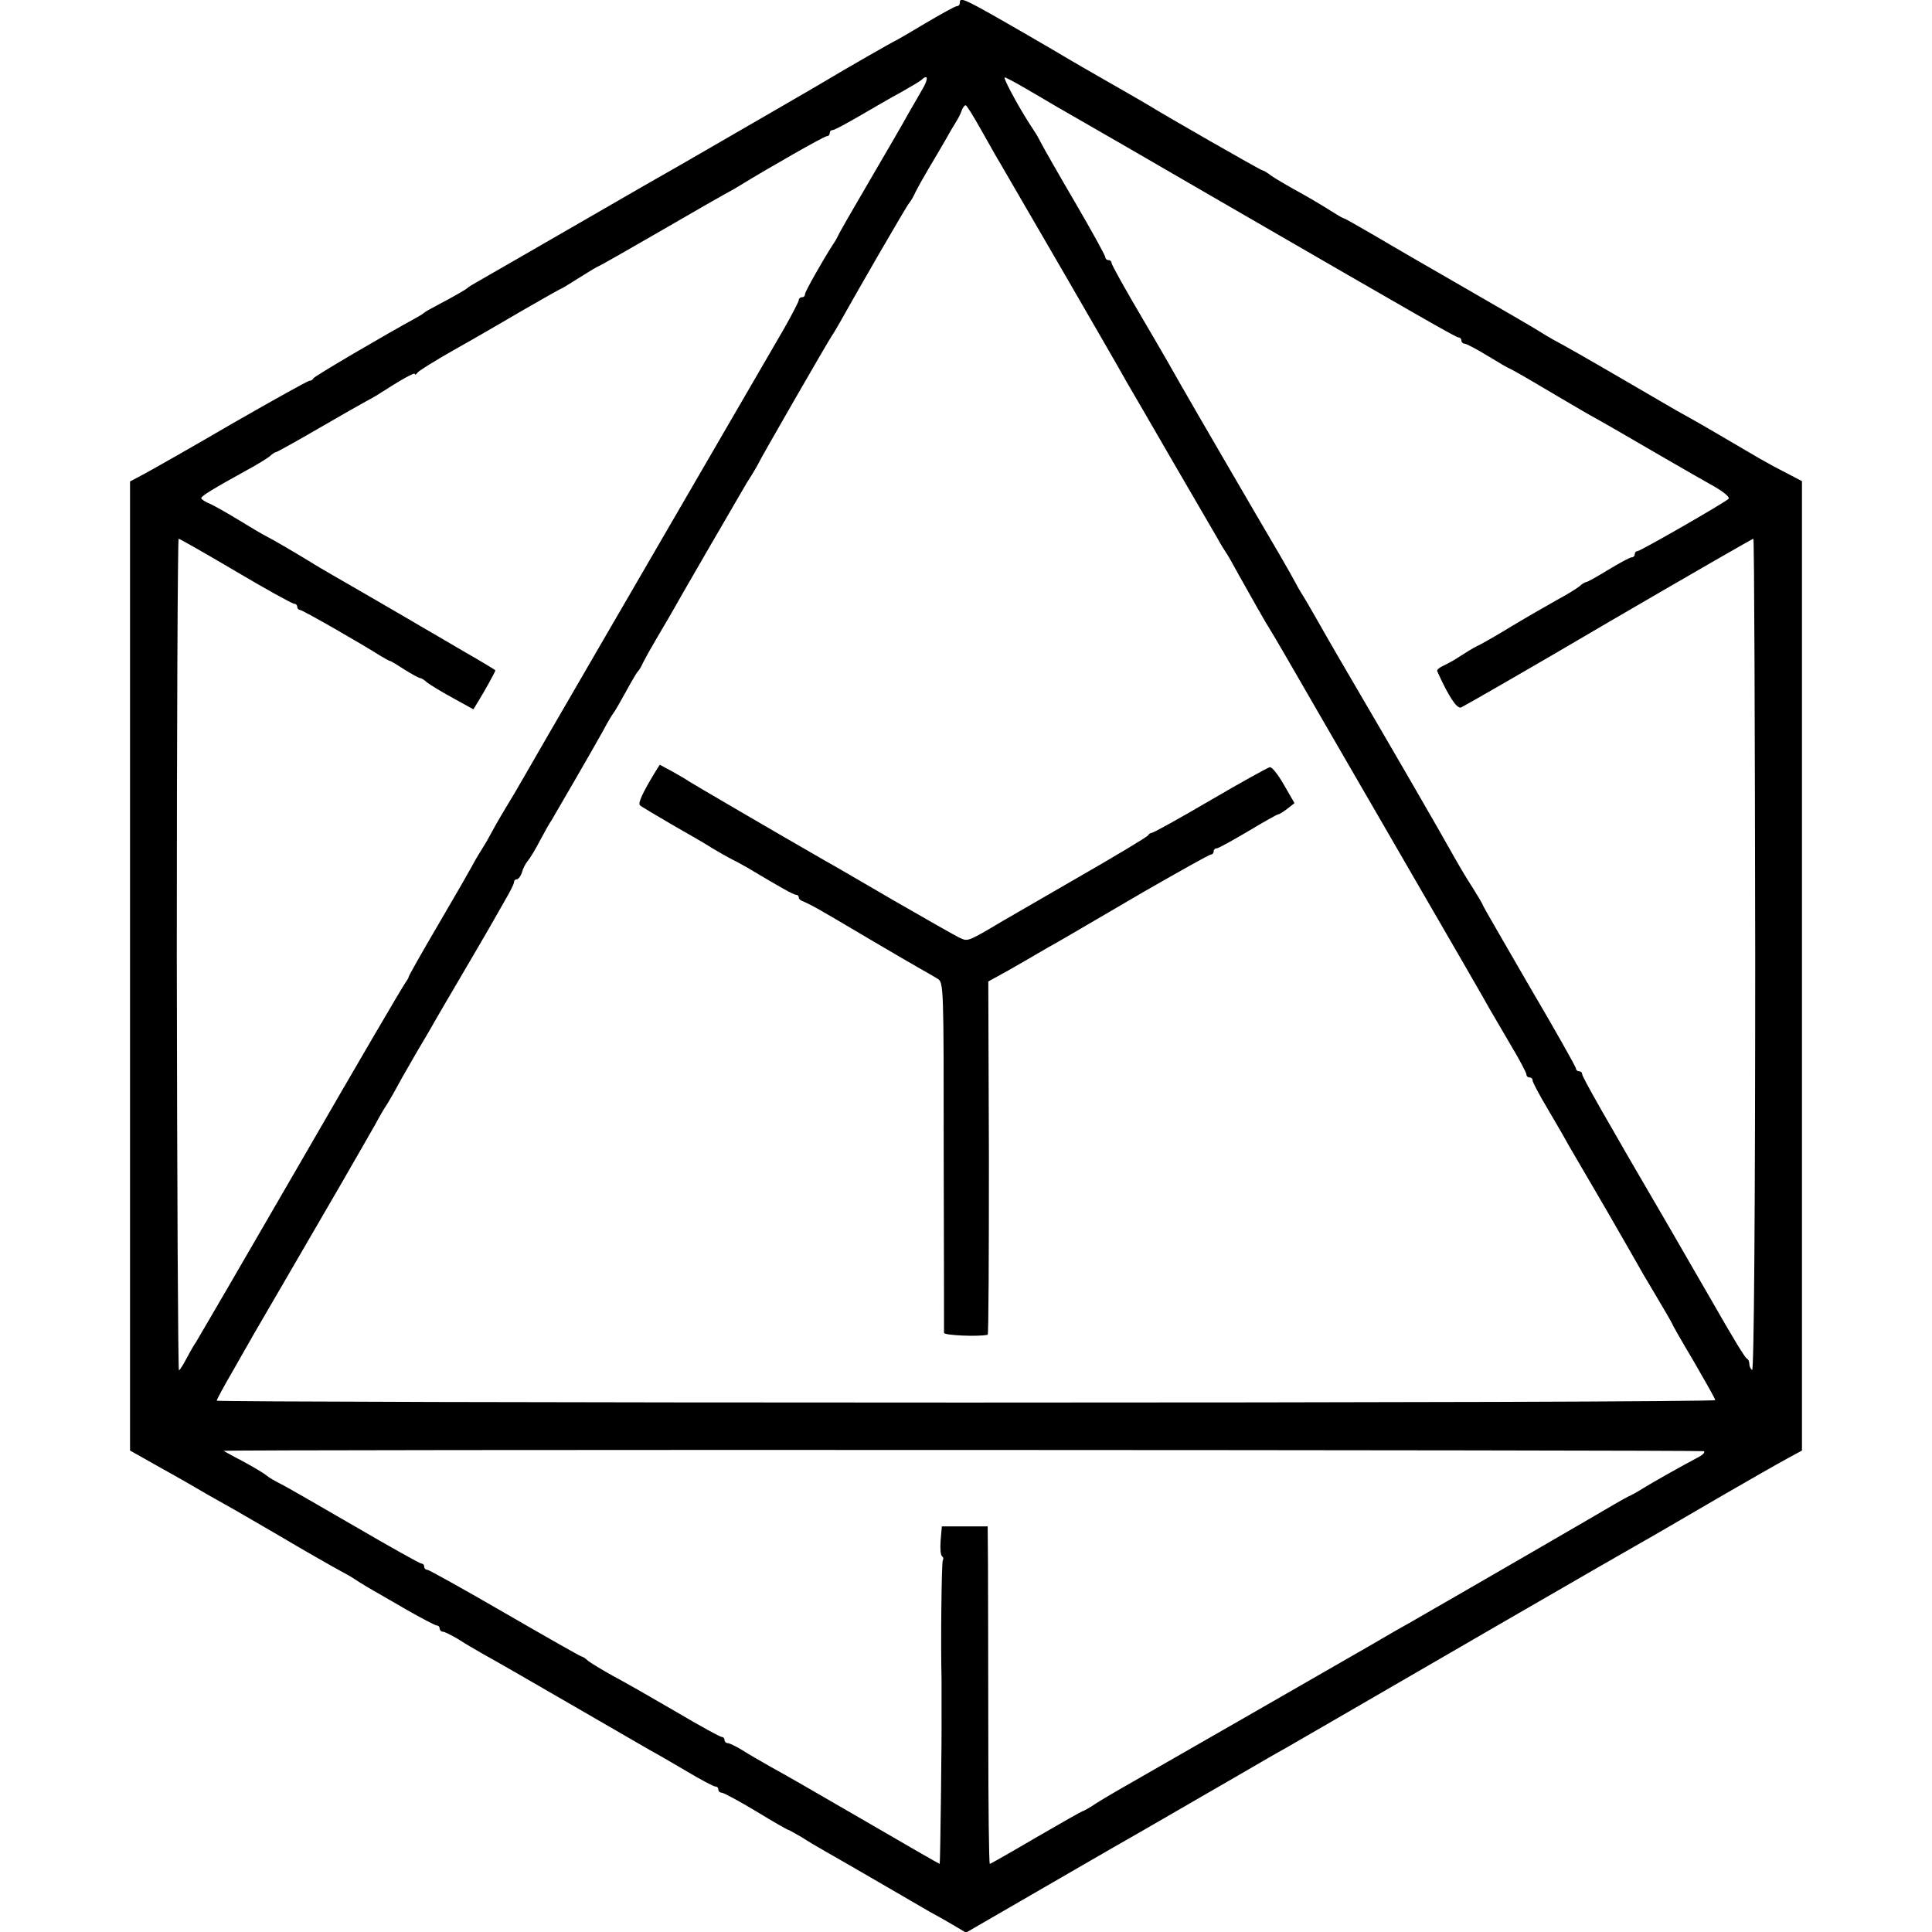 <?xml version="1.0" standalone="no"?>
<!DOCTYPE svg PUBLIC "-//W3C//DTD SVG 20010904//EN"
 "http://www.w3.org/TR/2001/REC-SVG-20010904/DTD/svg10.dtd">
<svg version="1.0" xmlns="http://www.w3.org/2000/svg"
 width="624pt" height="624pt" viewBox="0 0 624 624"
 preserveAspectRatio="xMidYMid meet">
<g transform="translate(0,624) scale(0.1,-0.1)"
fill="#000000" stroke="none">
<path d="M3100 6230 c0 -5 -4 -10 -10 -10 -5 0 -50 -25 -101 -55 -50 -30 -93
-55 -94 -55 -3 0 -181 -102 -225 -129 -14 -9 -324 -188 -414 -240 -22 -13 -99
-57 -171 -98 -357 -206 -532 -307 -550 -317 -11 -6 -22 -13 -25 -16 -5 -5 -41
-26 -100 -57 -19 -10 -37 -20 -40 -23 -3 -3 -14 -10 -25 -16 -101 -55 -331
-190 -333 -196 -2 -5 -8 -8 -13 -8 -5 0 -116 -62 -247 -137 -130 -76 -259
-149 -285 -163 l-47 -25 0 -1565 0 -1565 103 -58 c56 -31 122 -69 147 -84 25
-14 64 -36 87 -49 23 -13 93 -54 155 -90 62 -37 138 -80 168 -97 30 -16 60
-33 65 -37 6 -4 26 -17 45 -28 19 -11 75 -43 123 -71 49 -28 93 -51 98 -51 5
0 9 -4 9 -10 0 -5 5 -10 10 -10 6 0 27 -11 48 -23 20 -13 57 -35 82 -49 77
-43 109 -62 310 -178 107 -62 211 -122 230 -133 19 -10 72 -41 118 -68 45 -27
87 -49 92 -49 6 0 10 -4 10 -10 0 -5 5 -10 11 -10 6 0 56 -27 111 -60 54 -33
101 -60 104 -60 2 0 21 -11 42 -23 20 -13 57 -35 82 -49 25 -14 101 -58 170
-98 69 -40 141 -82 160 -93 19 -10 54 -30 78 -44 l42 -25 178 103 c97 56 276
160 397 229 121 70 265 153 320 185 55 32 115 67 134 77 19 11 102 59 185 107
165 96 908 526 969 560 48 27 71 41 262 152 88 51 181 104 207 118 l48 26 0
1566 0 1565 -42 22 c-24 12 -65 34 -93 50 -27 16 -90 53 -140 82 -49 29 -108
62 -130 74 -22 13 -96 56 -165 96 -120 70 -192 111 -235 134 -11 6 -31 18 -45
27 -14 9 -117 69 -230 134 -113 65 -248 143 -300 174 -52 30 -97 56 -100 56
-3 0 -23 12 -45 26 -22 14 -67 41 -100 59 -33 18 -72 41 -87 51 -14 11 -28 19
-31 19 -5 0 -316 178 -367 210 -8 5 -67 39 -130 75 -63 36 -122 70 -130 75 -8
5 -66 39 -128 75 -215 124 -222 127 -222 105z m-123 -282 c-14 -24 -34 -59
-45 -78 -10 -19 -64 -112 -119 -206 -55 -94 -103 -177 -106 -185 -4 -8 -11
-21 -17 -29 -34 -53 -90 -152 -90 -160 0 -6 -4 -10 -10 -10 -5 0 -10 -4 -10
-9 0 -5 -22 -47 -48 -93 -461 -794 -820 -1412 -840 -1448 -14 -25 -42 -72 -62
-105 -20 -33 -39 -67 -43 -75 -4 -8 -18 -33 -32 -55 -14 -22 -28 -47 -32 -55
-4 -8 -51 -90 -105 -182 -54 -92 -98 -170 -98 -173 0 -3 -5 -11 -10 -18 -6 -7
-159 -268 -340 -582 -181 -313 -333 -574 -337 -580 -4 -5 -17 -27 -28 -48 -11
-21 -23 -41 -27 -43 -3 -2 -6 601 -7 1341 0 740 3 1345 6 1345 3 0 86 -47 184
-105 98 -58 183 -105 189 -105 5 0 10 -4 10 -10 0 -5 4 -10 9 -10 8 0 193
-106 261 -149 14 -8 27 -16 30 -16 3 0 24 -13 47 -28 24 -15 46 -27 50 -27 3
0 14 -6 22 -14 9 -7 46 -30 83 -50 l67 -37 14 23 c23 37 57 99 57 103 0 1 -46
29 -102 61 -56 33 -118 69 -137 80 -20 12 -65 38 -101 59 -36 21 -81 47 -100
58 -19 11 -57 33 -85 49 -27 16 -59 34 -69 41 -54 33 -124 74 -146 85 -14 7
-54 31 -90 53 -36 22 -77 45 -92 52 -16 6 -28 15 -28 18 0 7 36 29 150 92 30
16 62 36 71 43 8 8 18 14 21 14 3 0 66 35 140 78 74 43 141 81 149 85 8 4 23
13 34 19 81 52 125 77 125 70 0 -4 4 -2 8 4 4 6 57 39 117 73 61 34 164 94
229 132 66 38 121 69 123 69 1 0 27 16 57 35 30 19 57 35 59 35 2 0 92 51 199
113 107 62 201 116 209 120 7 4 28 15 44 25 101 62 277 162 285 162 6 0 10 5
10 10 0 6 4 10 10 10 5 0 44 21 87 46 43 25 103 60 133 76 30 17 59 34 65 39
23 22 25 5 2 -33z m336 6 c34 -20 76 -44 92 -54 72 -41 356 -205 540 -312 650
-376 758 -438 766 -438 5 0 9 -4 9 -10 0 -5 5 -10 10 -10 6 0 40 -18 76 -40
36 -22 67 -40 69 -40 2 0 50 -27 107 -61 57 -34 121 -71 143 -84 63 -35 101
-57 235 -135 69 -40 149 -86 178 -102 29 -17 50 -34 45 -39 -13 -13 -285 -169
-294 -169 -5 0 -9 -4 -9 -10 0 -5 -4 -10 -10 -10 -5 0 -39 -18 -75 -40 -36
-22 -68 -40 -72 -40 -3 0 -14 -6 -22 -14 -9 -7 -41 -27 -71 -43 -30 -17 -95
-54 -145 -84 -49 -30 -101 -60 -115 -66 -14 -7 -38 -22 -55 -33 -16 -11 -40
-24 -53 -30 -13 -6 -22 -13 -20 -18 36 -80 63 -122 77 -117 9 4 224 127 477
276 254 148 464 269 467 269 3 0 5 -605 6 -1345 0 -832 -4 -1343 -10 -1340 -5
4 -9 12 -9 20 0 7 -3 15 -8 17 -6 3 -43 63 -117 193 -13 22 -71 123 -130 225
-216 370 -285 492 -285 501 0 5 -4 9 -10 9 -5 0 -10 4 -10 9 0 5 -67 124 -150
265 -82 142 -150 259 -150 261 0 3 -15 28 -33 57 -19 29 -45 73 -59 98 -57
102 -209 364 -318 550 -37 63 -77 132 -89 153 -43 75 -64 113 -82 142 -11 17
-22 37 -26 45 -4 8 -27 49 -51 90 -66 112 -291 499 -317 545 -12 22 -67 118
-123 213 -56 95 -102 177 -102 183 0 5 -4 9 -10 9 -5 0 -10 4 -10 9 0 6 -44
85 -98 178 -54 92 -101 175 -105 183 -4 8 -13 24 -19 35 -7 11 -20 31 -29 45
-37 59 -80 140 -74 140 4 0 34 -16 68 -36z m-145 -132 c24 -42 52 -93 64 -112
48 -82 388 -668 407 -704 12 -21 79 -135 148 -255 69 -119 135 -232 146 -251
10 -19 23 -39 27 -45 4 -5 22 -37 40 -70 41 -73 87 -155 100 -175 9 -13 92
-157 160 -275 9 -16 133 -230 275 -475 142 -245 267 -461 277 -480 11 -19 42
-72 69 -118 27 -45 49 -87 49 -92 0 -6 5 -10 10 -10 6 0 10 -4 10 -10 0 -5 22
-47 49 -92 27 -46 58 -99 68 -118 11 -19 66 -113 122 -209 55 -96 101 -175
101 -176 0 -1 25 -44 55 -94 30 -51 55 -93 55 -95 0 -2 31 -57 70 -122 38 -66
70 -122 70 -126 0 -5 -1089 -8 -2420 -8 -1331 0 -2420 3 -2420 6 0 4 24 48 53
98 28 50 57 99 62 109 12 20 154 265 286 492 51 88 101 176 112 195 10 19 27
49 38 65 10 17 22 37 26 45 4 8 33 60 65 115 33 55 64 109 70 120 6 11 41 70
76 130 36 61 76 130 90 154 14 25 38 67 53 93 16 27 29 53 29 58 0 6 4 10 9
10 5 0 13 10 17 23 3 12 12 29 19 37 7 8 25 38 39 65 15 28 31 57 37 65 12 20
136 234 167 290 13 25 28 50 32 55 5 6 23 37 41 70 18 33 35 62 38 65 4 3 12
16 18 30 7 14 26 48 42 75 16 28 36 61 44 75 34 61 214 371 248 429 22 34 39
64 39 65 0 4 228 400 237 412 4 5 16 26 27 45 46 83 212 371 223 384 5 6 14
21 20 35 7 14 26 48 42 75 17 28 40 68 53 90 12 22 28 49 35 60 7 11 16 28 19
38 3 9 9 17 13 17 3 0 25 -35 49 -78z m2335 -4269 c5 -3 -2 -11 -15 -18 -64
-34 -147 -81 -178 -100 -19 -12 -42 -25 -50 -28 -8 -4 -28 -15 -45 -25 -28
-17 -468 -272 -665 -385 -47 -26 -101 -58 -120 -69 -50 -29 -778 -447 -817
-469 -17 -10 -50 -29 -72 -43 -22 -15 -42 -26 -45 -26 -2 0 -69 -38 -150 -85
-80 -47 -147 -85 -149 -85 -3 0 -5 190 -5 423 0 232 -1 477 -1 545 l-1 122
-74 0 -74 0 -4 -46 c-2 -25 0 -48 5 -51 4 -2 5 -8 2 -13 -4 -7 -7 -276 -4
-380 0 -8 0 -35 0 -60 0 -25 0 -52 0 -60 1 -60 -4 -480 -6 -480 -2 0 -113 64
-247 142 -134 78 -268 155 -298 171 -30 17 -72 41 -92 54 -21 13 -42 23 -48
23 -5 0 -10 5 -10 10 0 6 -4 10 -9 10 -5 0 -71 36 -147 81 -77 45 -168 97
-204 116 -36 20 -72 42 -81 49 -8 8 -18 14 -21 14 -3 0 -114 63 -247 140 -133
77 -246 140 -251 140 -6 0 -10 5 -10 10 0 6 -4 10 -9 10 -5 0 -103 55 -218
122 -114 66 -221 128 -238 136 -16 8 -37 20 -45 27 -8 7 -42 27 -75 45 -33 17
-61 33 -63 34 -4 5 4773 3 4781 -1z"/>
<path d="M2117 3748 c-42 -69 -57 -102 -50 -109 4 -4 50 -31 101 -61 51 -29
110 -63 130 -76 20 -12 51 -30 67 -38 17 -8 39 -21 50 -27 107 -64 148 -87
156 -87 5 0 9 -4 9 -9 0 -5 8 -11 18 -14 9 -4 37 -18 62 -33 25 -14 97 -57
160 -94 63 -37 131 -77 151 -88 20 -11 45 -26 57 -33 20 -12 20 -21 20 -573 1
-309 1 -566 1 -571 1 -8 111 -13 141 -6 3 0 4 257 4 571 l-2 570 67 37 c36 21
74 42 83 48 9 5 29 17 45 26 38 21 63 36 306 178 115 66 213 121 218 121 5 0
9 5 9 10 0 6 4 10 10 10 5 0 50 25 101 55 50 30 94 55 98 55 3 0 16 8 29 18
l23 18 -34 59 c-19 33 -39 59 -46 57 -6 -1 -93 -49 -192 -107 -99 -58 -184
-105 -189 -105 -4 0 -10 -4 -12 -8 -1 -4 -104 -66 -228 -137 -124 -72 -232
-134 -242 -140 -111 -66 -112 -66 -136 -55 -14 6 -110 61 -216 122 -105 61
-204 119 -221 128 -157 90 -432 251 -441 257 -5 4 -29 18 -52 31 l-41 22 -14
-22z"/>
</g>
</svg>
